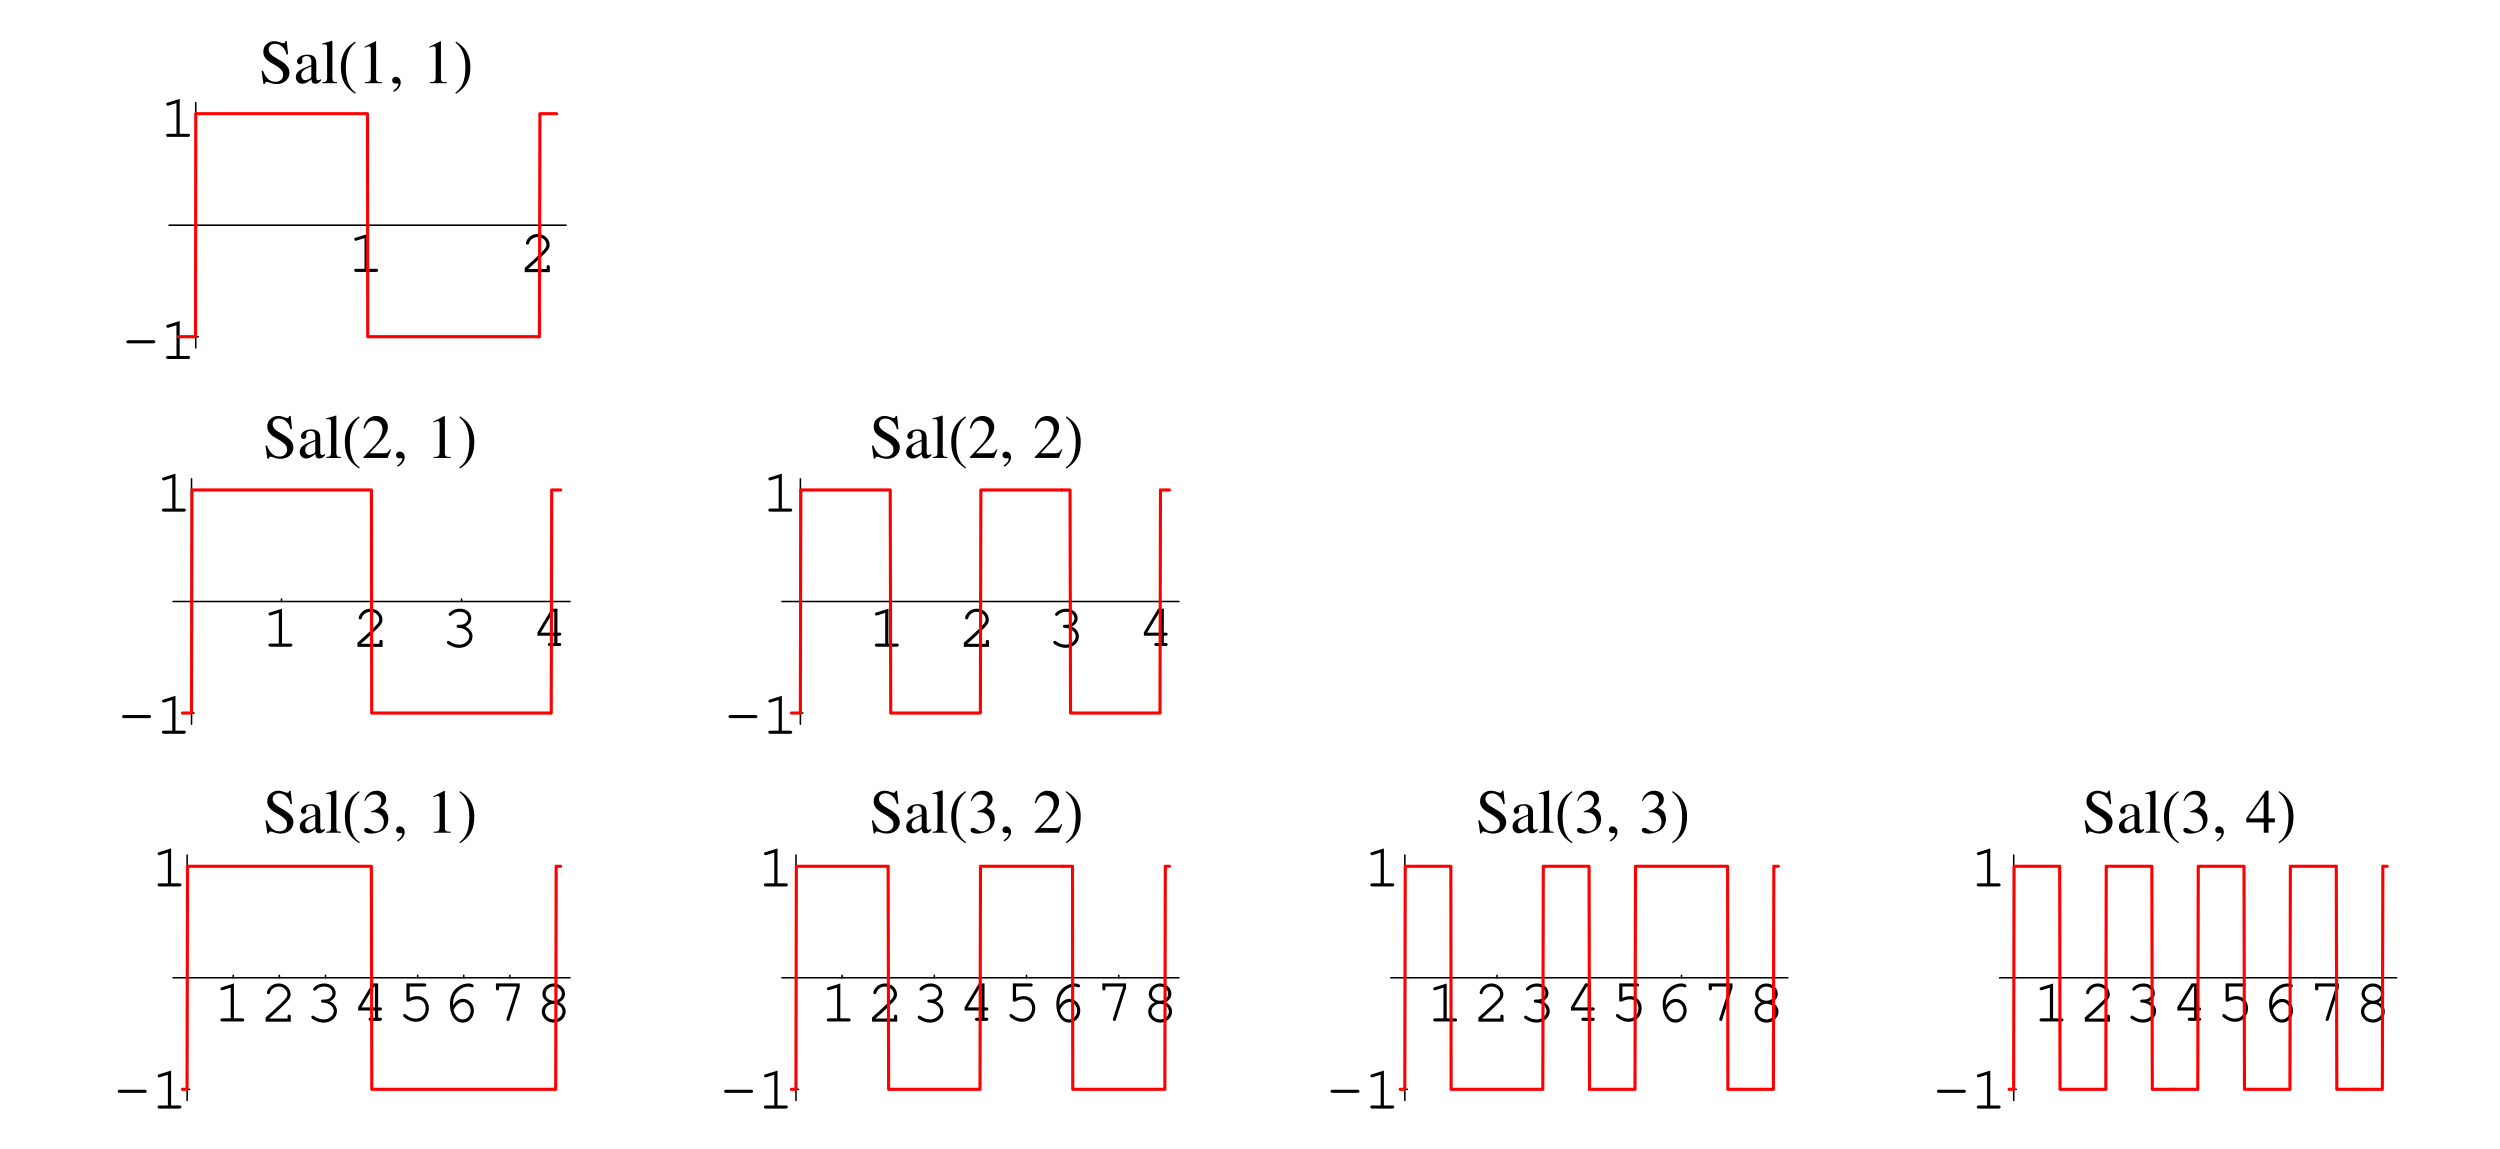 <?xml version="1.0" encoding="UTF-8"?>
<svg xmlns="http://www.w3.org/2000/svg" xmlns:xlink="http://www.w3.org/1999/xlink" width="400.75" height="184.25" viewBox="0 0 400.75 184.25">
<defs>
<g>
<g id="glyph-0-0">
</g>
<g id="glyph-0-1">
<path d="M 3.25 -6.094 L 1.344 -5.5 C 1.156 -5.438 1.094 -5.391 1.094 -5.25 C 1.094 -5.109 1.219 -5 1.328 -5 C 1.359 -5 1.453 -5.016 1.5 -5.031 L 2.734 -5.422 L 2.734 -0.5 L 1.406 -0.5 C 1.188 -0.5 1.078 -0.422 1.078 -0.266 C 1.078 -0.094 1.188 0 1.406 0 L 4.594 0 C 4.797 0 4.906 -0.094 4.906 -0.266 C 4.906 -0.422 4.797 -0.5 4.594 -0.5 L 3.25 -0.5 Z M 3.25 -6.094 "/>
</g>
<g id="glyph-0-2">
<path d="M 1.344 -0.5 C 1.875 -0.969 2.5 -1.531 3.328 -2.328 C 4.578 -3.516 4.781 -3.812 4.781 -4.406 C 4.781 -5.328 3.891 -6.125 2.891 -6.125 C 2.266 -6.125 1.688 -5.859 1.312 -5.375 C 1.109 -5.125 0.984 -4.828 0.984 -4.641 C 0.984 -4.516 1.094 -4.406 1.234 -4.406 C 1.359 -4.406 1.438 -4.484 1.484 -4.641 C 1.656 -5.219 2.234 -5.625 2.891 -5.625 C 3.625 -5.625 4.266 -5.062 4.266 -4.406 C 4.266 -3.984 4.078 -3.734 3.156 -2.844 C 2.328 -2.047 1.578 -1.359 0.875 -0.75 L 0.781 -0.672 L 0.781 0 L 4.812 0 L 4.812 -0.812 C 4.812 -1.016 4.734 -1.125 4.562 -1.125 C 4.391 -1.125 4.297 -1.016 4.297 -0.812 L 4.297 -0.5 Z M 1.344 -0.5 "/>
</g>
<g id="glyph-0-3">
<path d="M 2.781 -3.547 C 2.562 -3.547 2.453 -3.453 2.453 -3.297 C 2.453 -3.141 2.562 -3.047 2.781 -3.047 C 3.734 -3.031 4.5 -2.422 4.5 -1.688 C 4.5 -0.969 3.766 -0.359 2.891 -0.359 C 2.344 -0.359 1.828 -0.531 1.359 -0.891 C 1.266 -0.953 1.219 -0.969 1.141 -0.969 C 1.016 -0.969 0.906 -0.859 0.906 -0.734 C 0.906 -0.562 1.031 -0.438 1.391 -0.266 C 1.906 0.016 2.375 0.156 2.891 0.156 C 4.062 0.156 5.016 -0.672 5.016 -1.688 C 5.016 -2.328 4.562 -2.953 3.859 -3.25 C 4.469 -3.547 4.812 -4.016 4.812 -4.562 C 4.812 -5.453 4.016 -6.125 3 -6.125 C 2.469 -6.125 1.953 -5.969 1.562 -5.672 C 1.328 -5.5 1.188 -5.328 1.188 -5.203 C 1.188 -5.078 1.297 -4.969 1.438 -4.969 C 1.516 -4.969 1.578 -5 1.625 -5.062 C 1.984 -5.453 2.406 -5.625 3 -5.625 C 3.734 -5.625 4.297 -5.172 4.297 -4.562 C 4.297 -4.25 4.109 -3.938 3.828 -3.75 C 3.578 -3.609 3.391 -3.547 3 -3.547 Z M 2.781 -3.547 "/>
</g>
<g id="glyph-0-4">
<path d="M 3.688 -1.656 L 3.688 -0.5 L 2.984 -0.5 C 2.781 -0.5 2.672 -0.422 2.672 -0.266 C 2.672 -0.094 2.781 0 2.984 0 L 4.5 0 C 4.703 0 4.812 -0.094 4.812 -0.266 C 4.812 -0.422 4.703 -0.5 4.5 -0.5 L 4.203 -0.5 L 4.203 -1.656 L 4.5 -1.656 C 4.703 -1.656 4.812 -1.734 4.812 -1.906 C 4.812 -2.062 4.703 -2.156 4.5 -2.156 L 4.203 -2.156 L 4.203 -6 L 3.281 -6 L 1 -2.188 L 1 -1.656 Z M 3.688 -2.156 L 1.531 -2.156 L 3.547 -5.5 L 3.688 -5.5 Z M 3.688 -2.156 "/>
</g>
<g id="glyph-0-5">
<path d="M 1.953 -5.5 L 4.297 -5.5 C 4.516 -5.5 4.625 -5.578 4.625 -5.75 C 4.625 -5.906 4.516 -6 4.297 -6 L 1.438 -6 L 1.438 -3.328 C 1.438 -3.172 1.531 -3.062 1.688 -3.062 C 1.734 -3.062 1.797 -3.078 1.922 -3.141 C 2.359 -3.359 2.75 -3.453 3.156 -3.453 C 3.969 -3.453 4.516 -2.875 4.516 -2.031 C 4.516 -1.031 3.859 -0.359 2.922 -0.359 C 2.359 -0.359 1.844 -0.578 1.359 -1 C 1.281 -1.078 1.219 -1.109 1.156 -1.109 C 1.016 -1.109 0.906 -1 0.906 -0.859 C 0.906 -0.703 1.047 -0.562 1.391 -0.344 C 1.906 -0.016 2.406 0.156 2.938 0.156 C 4.156 0.156 5.031 -0.75 5.031 -2.016 C 5.031 -3.141 4.266 -3.969 3.203 -3.969 C 2.781 -3.969 2.438 -3.875 1.953 -3.688 Z M 1.953 -5.5 "/>
</g>
<g id="glyph-0-6">
<path d="M 1.812 -2.609 C 1.797 -2.703 1.797 -2.797 1.797 -2.844 C 1.797 -3.438 1.953 -4.047 2.25 -4.453 C 2.734 -5.172 3.5 -5.625 4.234 -5.625 C 4.422 -5.625 4.562 -5.609 4.672 -5.547 C 4.766 -5.5 4.812 -5.5 4.859 -5.5 C 5 -5.5 5.109 -5.609 5.109 -5.734 C 5.109 -5.969 4.734 -6.125 4.25 -6.125 C 3.609 -6.125 2.953 -5.875 2.406 -5.422 C 1.656 -4.797 1.297 -3.953 1.297 -2.781 C 1.297 -1.062 2.156 0.156 3.359 0.156 C 4.359 0.156 5.141 -0.703 5.141 -1.781 C 5.141 -2.812 4.359 -3.656 3.406 -3.656 C 2.75 -3.656 2.172 -3.281 1.812 -2.609 Z M 1.875 -1.875 C 2.109 -2.281 2.219 -2.453 2.359 -2.609 C 2.672 -2.953 3.062 -3.141 3.406 -3.141 C 4.078 -3.141 4.625 -2.531 4.625 -1.781 C 4.625 -0.969 4.078 -0.359 3.375 -0.359 C 2.625 -0.359 2.156 -0.844 1.875 -1.875 Z M 1.875 -1.875 "/>
</g>
<g id="glyph-0-7">
<path d="M 4.312 -5.375 L 2.719 -0.375 C 2.703 -0.312 2.688 -0.281 2.688 -0.234 C 2.688 -0.094 2.797 0.016 2.938 0.016 C 3.078 0.016 3.141 -0.047 3.188 -0.234 L 4.812 -5.312 L 4.812 -6 L 1 -6 L 1 -5.203 C 1 -4.984 1.078 -4.875 1.25 -4.875 C 1.422 -4.875 1.516 -4.984 1.516 -5.203 L 1.516 -5.5 L 4.312 -5.5 Z M 4.312 -5.375 "/>
</g>
<g id="glyph-0-8">
<path d="M 3.859 -3.109 C 4.484 -3.438 4.797 -3.891 4.797 -4.469 C 4.797 -5.375 3.969 -6.125 2.984 -6.125 C 2 -6.125 1.172 -5.375 1.172 -4.469 C 1.172 -3.891 1.5 -3.438 2.125 -3.109 C 1.453 -2.781 1.078 -2.25 1.078 -1.625 C 1.078 -0.641 1.938 0.156 3 0.156 C 4.047 0.156 4.906 -0.641 4.906 -1.625 C 4.906 -2.25 4.516 -2.797 3.859 -3.109 Z M 2.969 -5.625 C 3.703 -5.625 4.281 -5.109 4.281 -4.453 C 4.281 -3.828 3.719 -3.359 2.984 -3.359 C 2.266 -3.359 1.688 -3.828 1.688 -4.453 C 1.688 -5.094 2.266 -5.625 2.969 -5.625 Z M 2.969 -2.859 C 3.781 -2.859 4.391 -2.328 4.391 -1.625 C 4.391 -0.922 3.766 -0.359 3 -0.359 C 2.203 -0.359 1.594 -0.922 1.594 -1.625 C 1.594 -2.312 2.203 -2.859 2.969 -2.859 Z M 2.969 -2.859 "/>
</g>
<g id="glyph-0-9">
<path d="M 4.984 -2.516 C 5.203 -2.516 5.312 -2.594 5.312 -2.766 C 5.312 -2.922 5.203 -3.016 4.984 -3.016 L 0.984 -3.016 C 0.781 -3.016 0.672 -2.922 0.672 -2.766 C 0.672 -2.594 0.781 -2.516 0.984 -2.516 Z M 4.984 -2.516 "/>
</g>
<g id="glyph-1-0">
</g>
<g id="glyph-1-1">
<path d="M 4.453 -6.734 L 4.234 -6.734 C 4.203 -6.516 4.094 -6.391 3.922 -6.391 C 3.828 -6.391 3.656 -6.422 3.484 -6.516 C 3.109 -6.656 2.75 -6.734 2.422 -6.734 C 2 -6.734 1.562 -6.562 1.234 -6.266 C 0.891 -5.969 0.703 -5.547 0.703 -5.031 C 0.703 -4.234 1.141 -3.672 2.266 -3.078 C 2.969 -2.703 3.5 -2.297 3.75 -1.922 C 3.828 -1.797 3.875 -1.578 3.875 -1.328 C 3.875 -0.672 3.391 -0.219 2.656 -0.219 C 1.766 -0.219 1.141 -0.766 0.641 -1.984 L 0.422 -1.984 L 0.719 0.125 L 0.938 0.125 C 0.953 -0.062 1.062 -0.203 1.219 -0.203 C 1.328 -0.203 1.5 -0.156 1.688 -0.094 C 2.062 0.062 2.469 0.141 2.859 0.141 C 4.016 0.141 4.891 -0.641 4.891 -1.688 C 4.891 -2.5 4.344 -3.141 3.031 -3.859 C 1.984 -4.422 1.562 -4.859 1.562 -5.406 C 1.562 -5.953 1.984 -6.312 2.594 -6.312 C 3.047 -6.312 3.469 -6.125 3.812 -5.766 C 4.125 -5.453 4.266 -5.203 4.422 -4.609 L 4.672 -4.609 Z M 4.453 -6.734 "/>
</g>
<g id="glyph-1-2">
<path d="M 4.406 -0.656 C 4.234 -0.516 4.109 -0.469 3.969 -0.469 C 3.734 -0.469 3.656 -0.609 3.656 -1.047 L 3.656 -2.984 C 3.656 -3.5 3.609 -3.797 3.469 -4.031 C 3.25 -4.391 2.812 -4.578 2.234 -4.578 C 1.297 -4.578 0.562 -4.094 0.562 -3.469 C 0.562 -3.234 0.75 -3.031 0.984 -3.031 C 1.219 -3.031 1.438 -3.234 1.438 -3.453 C 1.438 -3.5 1.422 -3.547 1.406 -3.609 C 1.391 -3.703 1.391 -3.781 1.391 -3.859 C 1.391 -4.125 1.703 -4.344 2.094 -4.344 C 2.594 -4.344 2.859 -4.047 2.859 -3.516 L 2.859 -2.906 C 1.328 -2.297 1.156 -2.203 0.734 -1.828 C 0.5 -1.625 0.375 -1.297 0.375 -0.969 C 0.375 -0.344 0.812 0.094 1.406 0.094 C 1.844 0.094 2.266 -0.109 2.859 -0.625 C 2.922 -0.094 3.094 0.094 3.5 0.094 C 3.844 0.094 4.047 -0.016 4.406 -0.391 Z M 2.859 -1.219 C 2.859 -0.922 2.812 -0.812 2.594 -0.703 C 2.344 -0.562 2.078 -0.484 1.875 -0.484 C 1.516 -0.484 1.25 -0.812 1.25 -1.25 L 1.25 -1.281 C 1.25 -1.875 1.688 -2.266 2.859 -2.672 Z M 2.859 -1.219 "/>
</g>
<g id="glyph-1-3">
<path d="M 0.203 0 L 2.562 0 L 2.562 -0.156 C 1.938 -0.172 1.828 -0.281 1.812 -0.844 L 1.812 -6.781 L 1.766 -6.797 C 1.266 -6.641 0.891 -6.531 0.188 -6.359 L 0.188 -6.203 L 0.25 -6.203 C 0.359 -6.203 0.484 -6.219 0.562 -6.219 C 0.875 -6.219 0.969 -6.078 0.969 -5.609 L 0.969 -0.859 C 0.969 -0.328 0.828 -0.188 0.203 -0.156 Z M 0.203 0 "/>
</g>
<g id="glyph-1-4">
<path d="M 1.516 -3.281 C 2.109 -3.281 2.344 -3.266 2.562 -3.172 C 3.188 -2.953 3.578 -2.391 3.578 -1.703 C 3.578 -0.859 3.016 -0.219 2.281 -0.219 C 2 -0.219 1.797 -0.281 1.438 -0.531 C 1.141 -0.703 0.969 -0.781 0.812 -0.781 C 0.578 -0.781 0.422 -0.641 0.422 -0.422 C 0.422 -0.078 0.859 0.141 1.547 0.141 C 2.312 0.141 3.094 -0.125 3.578 -0.531 C 4.047 -0.938 4.297 -1.516 4.297 -2.188 C 4.297 -2.703 4.125 -3.156 3.859 -3.469 C 3.641 -3.688 3.453 -3.797 3.031 -3.984 C 3.703 -4.453 3.953 -4.828 3.953 -5.359 C 3.953 -6.188 3.328 -6.734 2.406 -6.734 C 1.906 -6.734 1.469 -6.562 1.109 -6.234 C 0.812 -5.969 0.656 -5.719 0.453 -5.109 L 0.594 -5.078 C 1 -5.812 1.438 -6.125 2.062 -6.125 C 2.734 -6.125 3.172 -5.703 3.172 -5.062 C 3.172 -4.703 3.016 -4.359 2.766 -4.094 C 2.469 -3.797 2.188 -3.656 1.516 -3.406 Z M 1.516 -3.281 "/>
</g>
<g id="glyph-1-5">
<path d="M 0.828 1.406 C 1.5 1.078 1.938 0.469 1.938 -0.125 C 1.938 -0.625 1.594 -1.016 1.141 -1.016 C 0.797 -1.016 0.562 -0.781 0.562 -0.453 C 0.562 -0.125 0.781 0.062 1.141 0.062 C 1.219 0.062 1.281 0.047 1.344 0.047 C 1.391 0.016 1.406 0.016 1.406 0.016 C 1.5 0.016 1.547 0.078 1.547 0.156 C 1.547 0.484 1.281 0.844 0.734 1.219 Z M 0.828 1.406 "/>
</g>
<g id="glyph-1-6">
<path d="M 1.172 0 L 3.922 0 L 3.922 -0.156 C 3.156 -0.156 2.984 -0.266 2.969 -0.734 L 2.969 -6.703 L 2.891 -6.734 L 1.109 -5.828 L 1.109 -5.688 C 1.5 -5.828 1.734 -5.906 1.828 -5.906 C 2.031 -5.906 2.125 -5.75 2.125 -5.438 L 2.125 -0.922 C 2.094 -0.297 1.938 -0.156 1.172 -0.156 Z M 1.172 0 "/>
</g>
<g id="glyph-1-7">
<path d="M 4.734 -1.359 L 4.594 -1.406 C 4.234 -0.844 4.125 -0.766 3.656 -0.75 L 1.281 -0.75 L 2.953 -2.516 C 3.828 -3.438 4.219 -4.188 4.219 -4.969 C 4.219 -5.969 3.406 -6.734 2.375 -6.734 C 1.828 -6.734 1.312 -6.516 0.953 -6.109 C 0.625 -5.766 0.484 -5.453 0.312 -4.75 L 0.516 -4.703 C 0.922 -5.672 1.266 -5.984 1.953 -5.984 C 2.812 -5.984 3.359 -5.422 3.359 -4.594 C 3.359 -3.797 2.906 -2.891 2.062 -2 L 0.297 -0.125 L 0.297 0 L 4.188 0 Z M 4.734 -1.359 "/>
</g>
<g id="glyph-1-8">
<path d="M 4.703 -2.297 L 3.688 -2.297 L 3.688 -6.734 L 3.25 -6.734 L 0.125 -2.297 L 0.125 -1.656 L 2.922 -1.656 L 2.922 0 L 3.688 0 L 3.688 -1.656 L 4.703 -1.656 Z M 2.906 -2.297 L 0.516 -2.297 L 2.906 -5.719 Z M 2.906 -2.297 "/>
</g>
<g id="glyph-2-0">
</g>
<g id="glyph-2-1">
<path d="M 2.891 1.516 C 1.5 0.594 1.297 -1.094 1.297 -2.641 C 1.297 -4.094 1.656 -5.578 2.875 -6.5 L 2.766 -6.672 C 2.516 -6.484 2.234 -6.297 1.984 -6.094 C 0.953 -5.25 0.5 -3.969 0.5 -2.641 C 0.5 -0.641 1.062 0.609 2.781 1.688 Z M 2.891 1.516 "/>
</g>
<g id="glyph-2-2">
<path d="M 2.703 -2.641 C 2.703 -3.969 2.25 -5.234 1.203 -6.094 C 0.953 -6.297 0.688 -6.484 0.422 -6.672 L 0.312 -6.5 C 1.531 -5.578 1.906 -4.094 1.906 -2.641 C 1.906 -1.078 1.703 0.578 0.297 1.516 L 0.422 1.688 C 2.125 0.609 2.703 -0.641 2.703 -2.641 Z M 2.703 -2.641 "/>
</g>
</g>
</defs>
<path fill="none" stroke-width="2.5" stroke-linecap="round" stroke-linejoin="round" stroke="rgb(0%, 0%, 0%)" stroke-opacity="1" stroke-miterlimit="10" d="M 366.992 267.639 L 366.992 271.6 " transform="matrix(0.1, 0, 0, -0.1, 0.688, 183.503)"/>
<g fill="rgb(0%, 0%, 0%)" fill-opacity="1">
<use xlink:href="#glyph-0-1" x="34.247" y="163.743"/>
</g>
<path fill="none" stroke-width="2.5" stroke-linecap="round" stroke-linejoin="round" stroke="rgb(0%, 0%, 0%)" stroke-opacity="1" stroke-miterlimit="10" d="M 440.925 267.639 L 440.925 271.6 " transform="matrix(0.1, 0, 0, -0.1, 0.688, 183.503)"/>
<g fill="rgb(0%, 0%, 0%)" fill-opacity="1">
<use xlink:href="#glyph-0-2" x="41.798" y="163.773"/>
</g>
<path fill="none" stroke-width="2.5" stroke-linecap="round" stroke-linejoin="round" stroke="rgb(0%, 0%, 0%)" stroke-opacity="1" stroke-miterlimit="10" d="M 514.818 267.639 L 514.818 271.6 " transform="matrix(0.1, 0, 0, -0.1, 0.688, 183.503)"/>
<g fill="rgb(0%, 0%, 0%)" fill-opacity="1">
<use xlink:href="#glyph-0-3" x="49" y="163.773"/>
</g>
<path fill="none" stroke-width="2.5" stroke-linecap="round" stroke-linejoin="round" stroke="rgb(0%, 0%, 0%)" stroke-opacity="1" stroke-miterlimit="10" d="M 588.711 267.639 L 588.711 271.6 " transform="matrix(0.1, 0, 0, -0.1, 0.688, 183.503)"/>
<g fill="rgb(0%, 0%, 0%)" fill-opacity="1">
<use xlink:href="#glyph-0-4" x="56.414" y="163.644"/>
</g>
<path fill="none" stroke-width="2.5" stroke-linecap="round" stroke-linejoin="round" stroke="rgb(0%, 0%, 0%)" stroke-opacity="1" stroke-miterlimit="10" d="M 662.644 267.639 L 662.644 271.6 " transform="matrix(0.1, 0, 0, -0.1, 0.688, 183.503)"/>
<g fill="rgb(0%, 0%, 0%)" fill-opacity="1">
<use xlink:href="#glyph-0-5" x="63.715" y="163.644"/>
</g>
<path fill="none" stroke-width="2.5" stroke-linecap="round" stroke-linejoin="round" stroke="rgb(0%, 0%, 0%)" stroke-opacity="1" stroke-miterlimit="10" d="M 736.537 267.639 L 736.537 271.6 " transform="matrix(0.1, 0, 0, -0.1, 0.688, 183.503)"/>
<g fill="rgb(0%, 0%, 0%)" fill-opacity="1">
<use xlink:href="#glyph-0-6" x="70.823" y="163.773"/>
</g>
<path fill="none" stroke-width="2.5" stroke-linecap="round" stroke-linejoin="round" stroke="rgb(0%, 0%, 0%)" stroke-opacity="1" stroke-miterlimit="10" d="M 810.431 267.639 L 810.431 271.6 " transform="matrix(0.1, 0, 0, -0.1, 0.688, 183.503)"/>
<g fill="rgb(0%, 0%, 0%)" fill-opacity="1">
<use xlink:href="#glyph-0-7" x="78.497" y="163.644"/>
</g>
<path fill="none" stroke-width="2.5" stroke-linecap="round" stroke-linejoin="round" stroke="rgb(0%, 0%, 0%)" stroke-opacity="1" stroke-miterlimit="10" d="M 884.363 267.639 L 884.363 271.6 " transform="matrix(0.1, 0, 0, -0.1, 0.688, 183.503)"/>
<g fill="rgb(0%, 0%, 0%)" fill-opacity="1">
<use xlink:href="#glyph-0-8" x="85.773" y="163.773"/>
</g>
<path fill="none" stroke-width="2.5" stroke-linecap="round" stroke-linejoin="round" stroke="rgb(0%, 0%, 0%)" stroke-opacity="1" stroke-miterlimit="10" d="M 270.547 267.639 L 906.876 267.639 " transform="matrix(0.1, 0, 0, -0.1, 0.688, 183.503)"/>
<path fill="none" stroke-width="2.5" stroke-linecap="round" stroke-linejoin="round" stroke="rgb(0%, 0%, 0%)" stroke-opacity="1" stroke-miterlimit="10" d="M 293.099 88.867 L 297.06 88.867 " transform="matrix(0.1, 0, 0, -0.1, 0.688, 183.503)"/>
<g fill="rgb(0%, 0%, 0%)" fill-opacity="1">
<use xlink:href="#glyph-0-9" x="18.202" y="177.704"/>
<use xlink:href="#glyph-0-1" x="24.178" y="177.704"/>
</g>
<path fill="none" stroke-width="2.5" stroke-linecap="round" stroke-linejoin="round" stroke="rgb(0%, 0%, 0%)" stroke-opacity="1" stroke-miterlimit="10" d="M 293.099 446.41 L 297.06 446.41 " transform="matrix(0.1, 0, 0, -0.1, 0.688, 183.503)"/>
<g fill="rgb(0%, 0%, 0%)" fill-opacity="1">
<use xlink:href="#glyph-0-1" x="24.178" y="142.095"/>
</g>
<path fill="none" stroke-width="2.5" stroke-linecap="round" stroke-linejoin="round" stroke="rgb(0%, 0%, 0%)" stroke-opacity="1" stroke-miterlimit="10" d="M 293.099 70.982 L 293.099 464.295 " transform="matrix(0.1, 0, 0, -0.1, 0.688, 183.503)"/>
<g fill="rgb(0%, 0%, 0%)" fill-opacity="1">
<use xlink:href="#glyph-1-1" x="42.141" y="133.484"/>
<use xlink:href="#glyph-1-2" x="47.679" y="133.484"/>
<use xlink:href="#glyph-1-3" x="52.101" y="133.484"/>
</g>
<g fill="rgb(0%, 0%, 0%)" fill-opacity="1">
<use xlink:href="#glyph-2-1" x="54.778" y="133.484"/>
</g>
<g fill="rgb(0%, 0%, 0%)" fill-opacity="1">
<use xlink:href="#glyph-1-4" x="57.952" y="133.484"/>
<use xlink:href="#glyph-1-5" x="62.932" y="133.484"/>
</g>
<g fill="rgb(0%, 0%, 0%)" fill-opacity="1">
<use xlink:href="#glyph-1-6" x="68.347" y="133.484"/>
</g>
<g fill="rgb(0%, 0%, 0%)" fill-opacity="1">
<use xlink:href="#glyph-2-2" x="73.327" y="133.484"/>
</g>
<path fill="none" stroke-width="5" stroke-linecap="round" stroke-linejoin="round" stroke="rgb(100%, 0%, 0%)" stroke-opacity="1" stroke-miterlimit="10" d="M 285.686 88.867 L 292.981 88.867 L 293.687 446.41 L 588.398 446.41 L 589.104 88.867 L 881.539 88.867 " transform="matrix(0.1, 0, 0, -0.1, 0.688, 183.503)"/>
<path fill="none" stroke-width="5" stroke-linecap="round" stroke-linejoin="round" stroke="rgb(100%, 0%, 0%)" stroke-opacity="1" stroke-miterlimit="10" d="M 881.539 88.867 L 883.892 88.867 L 884.677 446.41 L 891.737 446.41 " transform="matrix(0.1, 0, 0, -0.1, 0.688, 183.503)"/>
<path fill="none" stroke-width="2.5" stroke-linecap="round" stroke-linejoin="round" stroke="rgb(0%, 0%, 0%)" stroke-opacity="1" stroke-miterlimit="10" d="M 1343.019 267.639 L 1343.019 271.6 " transform="matrix(0.1, 0, 0, -0.1, 0.688, 183.503)"/>
<g fill="rgb(0%, 0%, 0%)" fill-opacity="1">
<use xlink:href="#glyph-0-1" x="131.452" y="163.743"/>
</g>
<path fill="none" stroke-width="2.5" stroke-linecap="round" stroke-linejoin="round" stroke="rgb(0%, 0%, 0%)" stroke-opacity="1" stroke-miterlimit="10" d="M 1416.913 267.639 L 1416.913 271.6 " transform="matrix(0.1, 0, 0, -0.1, 0.688, 183.503)"/>
<g fill="rgb(0%, 0%, 0%)" fill-opacity="1">
<use xlink:href="#glyph-0-2" x="139.003" y="163.773"/>
</g>
<path fill="none" stroke-width="2.5" stroke-linecap="round" stroke-linejoin="round" stroke="rgb(0%, 0%, 0%)" stroke-opacity="1" stroke-miterlimit="10" d="M 1490.806 267.639 L 1490.806 271.6 " transform="matrix(0.1, 0, 0, -0.1, 0.688, 183.503)"/>
<g fill="rgb(0%, 0%, 0%)" fill-opacity="1">
<use xlink:href="#glyph-0-3" x="146.205" y="163.773"/>
</g>
<path fill="none" stroke-width="2.5" stroke-linecap="round" stroke-linejoin="round" stroke="rgb(0%, 0%, 0%)" stroke-opacity="1" stroke-miterlimit="10" d="M 1564.739 267.639 L 1564.739 271.6 " transform="matrix(0.1, 0, 0, -0.1, 0.688, 183.503)"/>
<g fill="rgb(0%, 0%, 0%)" fill-opacity="1">
<use xlink:href="#glyph-0-4" x="153.619" y="163.644"/>
</g>
<path fill="none" stroke-width="2.5" stroke-linecap="round" stroke-linejoin="round" stroke="rgb(0%, 0%, 0%)" stroke-opacity="1" stroke-miterlimit="10" d="M 1638.632 267.639 L 1638.632 271.6 " transform="matrix(0.1, 0, 0, -0.1, 0.688, 183.503)"/>
<g fill="rgb(0%, 0%, 0%)" fill-opacity="1">
<use xlink:href="#glyph-0-5" x="160.92" y="163.644"/>
</g>
<path fill="none" stroke-width="2.5" stroke-linecap="round" stroke-linejoin="round" stroke="rgb(0%, 0%, 0%)" stroke-opacity="1" stroke-miterlimit="10" d="M 1712.525 267.639 L 1712.525 271.6 " transform="matrix(0.1, 0, 0, -0.1, 0.688, 183.503)"/>
<g fill="rgb(0%, 0%, 0%)" fill-opacity="1">
<use xlink:href="#glyph-0-6" x="168.028" y="163.773"/>
</g>
<path fill="none" stroke-width="2.5" stroke-linecap="round" stroke-linejoin="round" stroke="rgb(0%, 0%, 0%)" stroke-opacity="1" stroke-miterlimit="10" d="M 1786.458 267.639 L 1786.458 271.6 " transform="matrix(0.1, 0, 0, -0.1, 0.688, 183.503)"/>
<g fill="rgb(0%, 0%, 0%)" fill-opacity="1">
<use xlink:href="#glyph-0-7" x="175.701" y="163.644"/>
</g>
<path fill="none" stroke-width="2.5" stroke-linecap="round" stroke-linejoin="round" stroke="rgb(0%, 0%, 0%)" stroke-opacity="1" stroke-miterlimit="10" d="M 1860.351 267.639 L 1860.351 271.6 " transform="matrix(0.1, 0, 0, -0.1, 0.688, 183.503)"/>
<g fill="rgb(0%, 0%, 0%)" fill-opacity="1">
<use xlink:href="#glyph-0-8" x="182.978" y="163.773"/>
</g>
<path fill="none" stroke-width="2.5" stroke-linecap="round" stroke-linejoin="round" stroke="rgb(0%, 0%, 0%)" stroke-opacity="1" stroke-miterlimit="10" d="M 1246.535 267.639 L 1882.903 267.639 " transform="matrix(0.1, 0, 0, -0.1, 0.688, 183.503)"/>
<path fill="none" stroke-width="2.5" stroke-linecap="round" stroke-linejoin="round" stroke="rgb(0%, 0%, 0%)" stroke-opacity="1" stroke-miterlimit="10" d="M 1269.087 88.867 L 1273.087 88.867 " transform="matrix(0.1, 0, 0, -0.1, 0.688, 183.503)"/>
<g fill="rgb(0%, 0%, 0%)" fill-opacity="1">
<use xlink:href="#glyph-0-9" x="115.407" y="177.704"/>
<use xlink:href="#glyph-0-1" x="121.383" y="177.704"/>
</g>
<path fill="none" stroke-width="2.5" stroke-linecap="round" stroke-linejoin="round" stroke="rgb(0%, 0%, 0%)" stroke-opacity="1" stroke-miterlimit="10" d="M 1269.087 446.41 L 1273.087 446.41 " transform="matrix(0.1, 0, 0, -0.1, 0.688, 183.503)"/>
<g fill="rgb(0%, 0%, 0%)" fill-opacity="1">
<use xlink:href="#glyph-0-1" x="121.383" y="142.095"/>
</g>
<path fill="none" stroke-width="2.5" stroke-linecap="round" stroke-linejoin="round" stroke="rgb(0%, 0%, 0%)" stroke-opacity="1" stroke-miterlimit="10" d="M 1269.087 70.982 L 1269.087 464.295 " transform="matrix(0.1, 0, 0, -0.1, 0.688, 183.503)"/>
<g fill="rgb(0%, 0%, 0%)" fill-opacity="1">
<use xlink:href="#glyph-1-1" x="139.346" y="133.484"/>
<use xlink:href="#glyph-1-2" x="144.884" y="133.484"/>
<use xlink:href="#glyph-1-3" x="149.306" y="133.484"/>
</g>
<g fill="rgb(0%, 0%, 0%)" fill-opacity="1">
<use xlink:href="#glyph-2-1" x="151.983" y="133.484"/>
</g>
<g fill="rgb(0%, 0%, 0%)" fill-opacity="1">
<use xlink:href="#glyph-1-4" x="155.157" y="133.484"/>
<use xlink:href="#glyph-1-5" x="160.137" y="133.484"/>
</g>
<g fill="rgb(0%, 0%, 0%)" fill-opacity="1">
<use xlink:href="#glyph-1-7" x="165.552" y="133.484"/>
</g>
<g fill="rgb(0%, 0%, 0%)" fill-opacity="1">
<use xlink:href="#glyph-2-2" x="170.532" y="133.484"/>
</g>
<path fill="none" stroke-width="5" stroke-linecap="round" stroke-linejoin="round" stroke="rgb(100%, 0%, 0%)" stroke-opacity="1" stroke-miterlimit="10" d="M 1261.713 88.867 L 1269.008 88.867 L 1269.675 446.41 L 1416.795 446.41 L 1417.58 88.867 L 1564.072 88.867 L 1564.856 446.41 L 1696.68 446.41 " transform="matrix(0.1, 0, 0, -0.1, 0.688, 183.503)"/>
<path fill="none" stroke-width="5" stroke-linecap="round" stroke-linejoin="round" stroke="rgb(100%, 0%, 0%)" stroke-opacity="1" stroke-miterlimit="10" d="M 1696.68 446.41 L 1712.329 446.41 L 1712.761 88.867 L 1860.351 88.867 L 1861.136 446.41 L 1867.764 446.41 " transform="matrix(0.1, 0, 0, -0.1, 0.688, 183.503)"/>
<path fill="none" stroke-width="2.5" stroke-linecap="round" stroke-linejoin="round" stroke="rgb(0%, 0%, 0%)" stroke-opacity="1" stroke-miterlimit="10" d="M 2319.007 267.639 L 2319.007 271.6 " transform="matrix(0.1, 0, 0, -0.1, 0.688, 183.503)"/>
<g fill="rgb(0%, 0%, 0%)" fill-opacity="1">
<use xlink:href="#glyph-0-1" x="228.656" y="163.743"/>
</g>
<path fill="none" stroke-width="2.5" stroke-linecap="round" stroke-linejoin="round" stroke="rgb(0%, 0%, 0%)" stroke-opacity="1" stroke-miterlimit="10" d="M 2392.901 267.639 L 2392.901 271.6 " transform="matrix(0.1, 0, 0, -0.1, 0.688, 183.503)"/>
<g fill="rgb(0%, 0%, 0%)" fill-opacity="1">
<use xlink:href="#glyph-0-2" x="236.207" y="163.773"/>
</g>
<path fill="none" stroke-width="2.5" stroke-linecap="round" stroke-linejoin="round" stroke="rgb(0%, 0%, 0%)" stroke-opacity="1" stroke-miterlimit="10" d="M 2466.833 267.639 L 2466.833 271.6 " transform="matrix(0.1, 0, 0, -0.1, 0.688, 183.503)"/>
<g fill="rgb(0%, 0%, 0%)" fill-opacity="1">
<use xlink:href="#glyph-0-3" x="243.409" y="163.773"/>
</g>
<path fill="none" stroke-width="2.5" stroke-linecap="round" stroke-linejoin="round" stroke="rgb(0%, 0%, 0%)" stroke-opacity="1" stroke-miterlimit="10" d="M 2540.727 267.639 L 2540.727 271.6 " transform="matrix(0.1, 0, 0, -0.1, 0.688, 183.503)"/>
<g fill="rgb(0%, 0%, 0%)" fill-opacity="1">
<use xlink:href="#glyph-0-4" x="250.824" y="163.644"/>
</g>
<path fill="none" stroke-width="2.5" stroke-linecap="round" stroke-linejoin="round" stroke="rgb(0%, 0%, 0%)" stroke-opacity="1" stroke-miterlimit="10" d="M 2614.62 267.639 L 2614.62 271.6 " transform="matrix(0.1, 0, 0, -0.1, 0.688, 183.503)"/>
<g fill="rgb(0%, 0%, 0%)" fill-opacity="1">
<use xlink:href="#glyph-0-5" x="258.124" y="163.644"/>
</g>
<path fill="none" stroke-width="2.5" stroke-linecap="round" stroke-linejoin="round" stroke="rgb(0%, 0%, 0%)" stroke-opacity="1" stroke-miterlimit="10" d="M 2688.552 267.639 L 2688.552 271.6 " transform="matrix(0.1, 0, 0, -0.1, 0.688, 183.503)"/>
<g fill="rgb(0%, 0%, 0%)" fill-opacity="1">
<use xlink:href="#glyph-0-6" x="265.232" y="163.773"/>
</g>
<path fill="none" stroke-width="2.5" stroke-linecap="round" stroke-linejoin="round" stroke="rgb(0%, 0%, 0%)" stroke-opacity="1" stroke-miterlimit="10" d="M 2762.446 267.639 L 2762.446 271.6 " transform="matrix(0.1, 0, 0, -0.1, 0.688, 183.503)"/>
<g fill="rgb(0%, 0%, 0%)" fill-opacity="1">
<use xlink:href="#glyph-0-7" x="272.906" y="163.644"/>
</g>
<path fill="none" stroke-width="2.5" stroke-linecap="round" stroke-linejoin="round" stroke="rgb(0%, 0%, 0%)" stroke-opacity="1" stroke-miterlimit="10" d="M 2836.378 267.639 L 2836.378 271.6 " transform="matrix(0.1, 0, 0, -0.1, 0.688, 183.503)"/>
<g fill="rgb(0%, 0%, 0%)" fill-opacity="1">
<use xlink:href="#glyph-0-8" x="280.182" y="163.773"/>
</g>
<path fill="none" stroke-width="2.5" stroke-linecap="round" stroke-linejoin="round" stroke="rgb(0%, 0%, 0%)" stroke-opacity="1" stroke-miterlimit="10" d="M 2222.562 267.639 L 2858.891 267.639 " transform="matrix(0.1, 0, 0, -0.1, 0.688, 183.503)"/>
<path fill="none" stroke-width="2.5" stroke-linecap="round" stroke-linejoin="round" stroke="rgb(0%, 0%, 0%)" stroke-opacity="1" stroke-miterlimit="10" d="M 2245.075 88.867 L 2249.075 88.867 " transform="matrix(0.1, 0, 0, -0.1, 0.688, 183.503)"/>
<g fill="rgb(0%, 0%, 0%)" fill-opacity="1">
<use xlink:href="#glyph-0-9" x="212.611" y="177.704"/>
<use xlink:href="#glyph-0-1" x="218.587" y="177.704"/>
</g>
<path fill="none" stroke-width="2.5" stroke-linecap="round" stroke-linejoin="round" stroke="rgb(0%, 0%, 0%)" stroke-opacity="1" stroke-miterlimit="10" d="M 2245.075 446.41 L 2249.075 446.41 " transform="matrix(0.1, 0, 0, -0.1, 0.688, 183.503)"/>
<g fill="rgb(0%, 0%, 0%)" fill-opacity="1">
<use xlink:href="#glyph-0-1" x="218.587" y="142.095"/>
</g>
<path fill="none" stroke-width="2.5" stroke-linecap="round" stroke-linejoin="round" stroke="rgb(0%, 0%, 0%)" stroke-opacity="1" stroke-miterlimit="10" d="M 2245.075 70.982 L 2245.075 464.295 " transform="matrix(0.1, 0, 0, -0.1, 0.688, 183.503)"/>
<g fill="rgb(0%, 0%, 0%)" fill-opacity="1">
<use xlink:href="#glyph-1-1" x="236.551" y="133.484"/>
<use xlink:href="#glyph-1-2" x="242.088" y="133.484"/>
<use xlink:href="#glyph-1-3" x="246.51" y="133.484"/>
</g>
<g fill="rgb(0%, 0%, 0%)" fill-opacity="1">
<use xlink:href="#glyph-2-1" x="249.188" y="133.484"/>
</g>
<g fill="rgb(0%, 0%, 0%)" fill-opacity="1">
<use xlink:href="#glyph-1-4" x="252.361" y="133.484"/>
<use xlink:href="#glyph-1-5" x="257.341" y="133.484"/>
</g>
<g fill="rgb(0%, 0%, 0%)" fill-opacity="1">
<use xlink:href="#glyph-1-4" x="262.756" y="133.484"/>
</g>
<g fill="rgb(0%, 0%, 0%)" fill-opacity="1">
<use xlink:href="#glyph-2-2" x="267.736" y="133.484"/>
</g>
<path fill="none" stroke-width="5" stroke-linecap="round" stroke-linejoin="round" stroke="rgb(100%, 0%, 0%)" stroke-opacity="1" stroke-miterlimit="10" d="M 2237.701 88.867 L 2244.996 88.867 L 2245.702 446.41 L 2318.811 446.41 L 2319.282 88.867 L 2466.245 88.867 L 2467.029 446.41 L 2540.374 446.41 L 2541.119 88.867 " transform="matrix(0.1, 0, 0, -0.1, 0.688, 183.503)"/>
<path fill="none" stroke-width="5" stroke-linecap="round" stroke-linejoin="round" stroke="rgb(100%, 0%, 0%)" stroke-opacity="1" stroke-miterlimit="10" d="M 2541.119 88.867 L 2613.992 88.867 L 2614.855 446.41 L 2762.446 446.41 L 2762.877 88.867 L 2835.829 88.867 L 2836.574 446.41 L 2843.752 446.41 " transform="matrix(0.1, 0, 0, -0.1, 0.688, 183.503)"/>
<path fill="none" stroke-width="2.5" stroke-linecap="round" stroke-linejoin="round" stroke="rgb(0%, 0%, 0%)" stroke-opacity="1" stroke-miterlimit="10" d="M 3294.995 267.639 L 3294.995 271.6 " transform="matrix(0.1, 0, 0, -0.1, 0.688, 183.503)"/>
<g fill="rgb(0%, 0%, 0%)" fill-opacity="1">
<use xlink:href="#glyph-0-1" x="325.861" y="163.743"/>
</g>
<path fill="none" stroke-width="2.5" stroke-linecap="round" stroke-linejoin="round" stroke="rgb(0%, 0%, 0%)" stroke-opacity="1" stroke-miterlimit="10" d="M 3368.928 267.639 L 3368.928 271.6 " transform="matrix(0.1, 0, 0, -0.1, 0.688, 183.503)"/>
<g fill="rgb(0%, 0%, 0%)" fill-opacity="1">
<use xlink:href="#glyph-0-2" x="333.411" y="163.773"/>
</g>
<path fill="none" stroke-width="2.5" stroke-linecap="round" stroke-linejoin="round" stroke="rgb(0%, 0%, 0%)" stroke-opacity="1" stroke-miterlimit="10" d="M 3442.821 267.639 L 3442.821 271.6 " transform="matrix(0.1, 0, 0, -0.1, 0.688, 183.503)"/>
<g fill="rgb(0%, 0%, 0%)" fill-opacity="1">
<use xlink:href="#glyph-0-3" x="340.613" y="163.773"/>
</g>
<path fill="none" stroke-width="2.5" stroke-linecap="round" stroke-linejoin="round" stroke="rgb(0%, 0%, 0%)" stroke-opacity="1" stroke-miterlimit="10" d="M 3516.715 267.639 L 3516.715 271.6 " transform="matrix(0.1, 0, 0, -0.1, 0.688, 183.503)"/>
<g fill="rgb(0%, 0%, 0%)" fill-opacity="1">
<use xlink:href="#glyph-0-4" x="348.028" y="163.644"/>
</g>
<path fill="none" stroke-width="2.5" stroke-linecap="round" stroke-linejoin="round" stroke="rgb(0%, 0%, 0%)" stroke-opacity="1" stroke-miterlimit="10" d="M 3590.647 267.639 L 3590.647 271.6 " transform="matrix(0.1, 0, 0, -0.1, 0.688, 183.503)"/>
<g fill="rgb(0%, 0%, 0%)" fill-opacity="1">
<use xlink:href="#glyph-0-5" x="355.329" y="163.644"/>
</g>
<path fill="none" stroke-width="2.5" stroke-linecap="round" stroke-linejoin="round" stroke="rgb(0%, 0%, 0%)" stroke-opacity="1" stroke-miterlimit="10" d="M 3664.54 267.639 L 3664.54 271.6 " transform="matrix(0.1, 0, 0, -0.1, 0.688, 183.503)"/>
<g fill="rgb(0%, 0%, 0%)" fill-opacity="1">
<use xlink:href="#glyph-0-6" x="362.436" y="163.773"/>
</g>
<path fill="none" stroke-width="2.5" stroke-linecap="round" stroke-linejoin="round" stroke="rgb(0%, 0%, 0%)" stroke-opacity="1" stroke-miterlimit="10" d="M 3738.434 267.639 L 3738.434 271.6 " transform="matrix(0.1, 0, 0, -0.1, 0.688, 183.503)"/>
<g fill="rgb(0%, 0%, 0%)" fill-opacity="1">
<use xlink:href="#glyph-0-7" x="370.111" y="163.644"/>
</g>
<path fill="none" stroke-width="2.5" stroke-linecap="round" stroke-linejoin="round" stroke="rgb(0%, 0%, 0%)" stroke-opacity="1" stroke-miterlimit="10" d="M 3812.366 267.639 L 3812.366 271.6 " transform="matrix(0.1, 0, 0, -0.1, 0.688, 183.503)"/>
<g fill="rgb(0%, 0%, 0%)" fill-opacity="1">
<use xlink:href="#glyph-0-8" x="377.386" y="163.773"/>
</g>
<path fill="none" stroke-width="2.5" stroke-linecap="round" stroke-linejoin="round" stroke="rgb(0%, 0%, 0%)" stroke-opacity="1" stroke-miterlimit="10" d="M 3198.55 267.639 L 3834.919 267.639 " transform="matrix(0.1, 0, 0, -0.1, 0.688, 183.503)"/>
<path fill="none" stroke-width="2.5" stroke-linecap="round" stroke-linejoin="round" stroke="rgb(0%, 0%, 0%)" stroke-opacity="1" stroke-miterlimit="10" d="M 3221.102 88.867 L 3225.063 88.867 " transform="matrix(0.1, 0, 0, -0.1, 0.688, 183.503)"/>
<g fill="rgb(0%, 0%, 0%)" fill-opacity="1">
<use xlink:href="#glyph-0-9" x="309.816" y="177.704"/>
<use xlink:href="#glyph-0-1" x="315.791" y="177.704"/>
</g>
<path fill="none" stroke-width="2.5" stroke-linecap="round" stroke-linejoin="round" stroke="rgb(0%, 0%, 0%)" stroke-opacity="1" stroke-miterlimit="10" d="M 3221.102 446.41 L 3225.063 446.41 " transform="matrix(0.1, 0, 0, -0.1, 0.688, 183.503)"/>
<g fill="rgb(0%, 0%, 0%)" fill-opacity="1">
<use xlink:href="#glyph-0-1" x="315.791" y="142.095"/>
</g>
<path fill="none" stroke-width="2.5" stroke-linecap="round" stroke-linejoin="round" stroke="rgb(0%, 0%, 0%)" stroke-opacity="1" stroke-miterlimit="10" d="M 3221.102 70.982 L 3221.102 464.295 " transform="matrix(0.1, 0, 0, -0.1, 0.688, 183.503)"/>
<g fill="rgb(0%, 0%, 0%)" fill-opacity="1">
<use xlink:href="#glyph-1-1" x="333.755" y="133.484"/>
<use xlink:href="#glyph-1-2" x="339.293" y="133.484"/>
<use xlink:href="#glyph-1-3" x="343.715" y="133.484"/>
</g>
<g fill="rgb(0%, 0%, 0%)" fill-opacity="1">
<use xlink:href="#glyph-2-1" x="346.392" y="133.484"/>
</g>
<g fill="rgb(0%, 0%, 0%)" fill-opacity="1">
<use xlink:href="#glyph-1-4" x="349.566" y="133.484"/>
<use xlink:href="#glyph-1-5" x="354.545" y="133.484"/>
</g>
<g fill="rgb(0%, 0%, 0%)" fill-opacity="1">
<use xlink:href="#glyph-1-8" x="359.961" y="133.484"/>
</g>
<g fill="rgb(0%, 0%, 0%)" fill-opacity="1">
<use xlink:href="#glyph-2-2" x="364.94" y="133.484"/>
</g>
<path fill="none" stroke-width="5" stroke-linecap="round" stroke-linejoin="round" stroke="rgb(100%, 0%, 0%)" stroke-opacity="1" stroke-miterlimit="10" d="M 3213.728 88.867 L 3220.984 88.867 L 3221.69 446.41 L 3294.799 446.41 L 3295.309 88.867 L 3368.732 88.867 L 3369.438 446.41 L 3442.547 446.41 L 3443.253 88.867 L 3479.376 88.867 " transform="matrix(0.1, 0, 0, -0.1, 0.688, 183.503)"/>
<path fill="none" stroke-width="5" stroke-linecap="round" stroke-linejoin="round" stroke="rgb(100%, 0%, 0%)" stroke-opacity="1" stroke-miterlimit="10" d="M 3479.376 88.867 L 3516.126 88.867 L 3516.95 446.41 L 3590.255 446.41 L 3591 88.867 L 3663.874 88.867 L 3664.58 446.41 L 3738.159 446.41 L 3739.022 88.867 L 3772.635 88.867 " transform="matrix(0.1, 0, 0, -0.1, 0.688, 183.503)"/>
<path fill="none" stroke-width="5" stroke-linecap="round" stroke-linejoin="round" stroke="rgb(100%, 0%, 0%)" stroke-opacity="1" stroke-miterlimit="10" d="M 3772.635 88.867 L 3812.013 88.867 L 3812.798 446.41 L 3819.74 446.41 " transform="matrix(0.1, 0, 0, -0.1, 0.688, 183.503)"/>
<path fill="none" stroke-width="2.5" stroke-linecap="round" stroke-linejoin="round" stroke="rgb(0%, 0%, 0%)" stroke-opacity="1" stroke-miterlimit="10" d="M 444.415 870.826 L 444.415 874.827 " transform="matrix(0.1, 0, 0, -0.1, 0.688, 183.503)"/>
<g fill="rgb(0%, 0%, 0%)" fill-opacity="1">
<use xlink:href="#glyph-0-1" x="41.959" y="103.668"/>
</g>
<path fill="none" stroke-width="2.5" stroke-linecap="round" stroke-linejoin="round" stroke="rgb(0%, 0%, 0%)" stroke-opacity="1" stroke-miterlimit="10" d="M 588.711 870.826 L 588.711 874.827 " transform="matrix(0.1, 0, 0, -0.1, 0.688, 183.503)"/>
<g fill="rgb(0%, 0%, 0%)" fill-opacity="1">
<use xlink:href="#glyph-0-2" x="56.52" y="103.697"/>
</g>
<path fill="none" stroke-width="2.5" stroke-linecap="round" stroke-linejoin="round" stroke="rgb(0%, 0%, 0%)" stroke-opacity="1" stroke-miterlimit="10" d="M 733.007 870.826 L 733.007 874.827 " transform="matrix(0.1, 0, 0, -0.1, 0.688, 183.503)"/>
<g fill="rgb(0%, 0%, 0%)" fill-opacity="1">
<use xlink:href="#glyph-0-3" x="70.731" y="103.697"/>
</g>
<path fill="none" stroke-width="2.5" stroke-linecap="round" stroke-linejoin="round" stroke="rgb(0%, 0%, 0%)" stroke-opacity="1" stroke-miterlimit="10" d="M 877.303 870.826 L 877.303 874.827 " transform="matrix(0.1, 0, 0, -0.1, 0.688, 183.503)"/>
<g fill="rgb(0%, 0%, 0%)" fill-opacity="1">
<use xlink:href="#glyph-0-4" x="85.157" y="103.568"/>
</g>
<path fill="none" stroke-width="2.5" stroke-linecap="round" stroke-linejoin="round" stroke="rgb(0%, 0%, 0%)" stroke-opacity="1" stroke-miterlimit="10" d="M 270.547 870.826 L 906.876 870.826 " transform="matrix(0.1, 0, 0, -0.1, 0.688, 183.503)"/>
<path fill="none" stroke-width="2.5" stroke-linecap="round" stroke-linejoin="round" stroke="rgb(0%, 0%, 0%)" stroke-opacity="1" stroke-miterlimit="10" d="M 300.12 692.055 L 304.12 692.055 " transform="matrix(0.1, 0, 0, -0.1, 0.688, 183.503)"/>
<g fill="rgb(0%, 0%, 0%)" fill-opacity="1">
<use xlink:href="#glyph-0-9" x="18.903" y="117.628"/>
<use xlink:href="#glyph-0-1" x="24.879" y="117.628"/>
</g>
<path fill="none" stroke-width="2.5" stroke-linecap="round" stroke-linejoin="round" stroke="rgb(0%, 0%, 0%)" stroke-opacity="1" stroke-miterlimit="10" d="M 300.12 1049.598 L 304.12 1049.598 " transform="matrix(0.1, 0, 0, -0.1, 0.688, 183.503)"/>
<g fill="rgb(0%, 0%, 0%)" fill-opacity="1">
<use xlink:href="#glyph-0-1" x="24.879" y="82.02"/>
</g>
<path fill="none" stroke-width="2.5" stroke-linecap="round" stroke-linejoin="round" stroke="rgb(0%, 0%, 0%)" stroke-opacity="1" stroke-miterlimit="10" d="M 300.12 674.209 L 300.12 1067.483 " transform="matrix(0.1, 0, 0, -0.1, 0.688, 183.503)"/>
<g fill="rgb(0%, 0%, 0%)" fill-opacity="1">
<use xlink:href="#glyph-1-1" x="42.141" y="73.408"/>
<use xlink:href="#glyph-1-2" x="47.679" y="73.408"/>
<use xlink:href="#glyph-1-3" x="52.101" y="73.408"/>
</g>
<g fill="rgb(0%, 0%, 0%)" fill-opacity="1">
<use xlink:href="#glyph-2-1" x="54.778" y="73.408"/>
</g>
<g fill="rgb(0%, 0%, 0%)" fill-opacity="1">
<use xlink:href="#glyph-1-7" x="57.952" y="73.408"/>
<use xlink:href="#glyph-1-5" x="62.932" y="73.408"/>
</g>
<g fill="rgb(0%, 0%, 0%)" fill-opacity="1">
<use xlink:href="#glyph-1-6" x="68.347" y="73.408"/>
</g>
<g fill="rgb(0%, 0%, 0%)" fill-opacity="1">
<use xlink:href="#glyph-2-2" x="73.327" y="73.408"/>
</g>
<path fill="none" stroke-width="5" stroke-linecap="round" stroke-linejoin="round" stroke="rgb(100%, 0%, 0%)" stroke-opacity="1" stroke-miterlimit="10" d="M 285.686 692.055 L 300.08 692.055 L 300.826 1049.598 L 588.515 1049.598 L 588.947 692.055 L 876.087 692.055 " transform="matrix(0.1, 0, 0, -0.1, 0.688, 183.503)"/>
<path fill="none" stroke-width="5" stroke-linecap="round" stroke-linejoin="round" stroke="rgb(100%, 0%, 0%)" stroke-opacity="1" stroke-miterlimit="10" d="M 876.087 692.055 L 876.754 692.055 L 877.46 1049.598 L 891.737 1049.598 " transform="matrix(0.1, 0, 0, -0.1, 0.688, 183.503)"/>
<path fill="none" stroke-width="2.5" stroke-linecap="round" stroke-linejoin="round" stroke="rgb(0%, 0%, 0%)" stroke-opacity="1" stroke-miterlimit="10" d="M 1420.443 870.826 L 1420.443 874.827 " transform="matrix(0.1, 0, 0, -0.1, 0.688, 183.503)"/>
<g fill="rgb(0%, 0%, 0%)" fill-opacity="1">
<use xlink:href="#glyph-0-1" x="139.163" y="103.668"/>
</g>
<path fill="none" stroke-width="2.5" stroke-linecap="round" stroke-linejoin="round" stroke="rgb(0%, 0%, 0%)" stroke-opacity="1" stroke-miterlimit="10" d="M 1564.739 870.826 L 1564.739 874.827 " transform="matrix(0.1, 0, 0, -0.1, 0.688, 183.503)"/>
<g fill="rgb(0%, 0%, 0%)" fill-opacity="1">
<use xlink:href="#glyph-0-2" x="153.724" y="103.697"/>
</g>
<path fill="none" stroke-width="2.5" stroke-linecap="round" stroke-linejoin="round" stroke="rgb(0%, 0%, 0%)" stroke-opacity="1" stroke-miterlimit="10" d="M 1709.035 870.826 L 1709.035 874.827 " transform="matrix(0.1, 0, 0, -0.1, 0.688, 183.503)"/>
<g fill="rgb(0%, 0%, 0%)" fill-opacity="1">
<use xlink:href="#glyph-0-3" x="167.936" y="103.697"/>
</g>
<path fill="none" stroke-width="2.5" stroke-linecap="round" stroke-linejoin="round" stroke="rgb(0%, 0%, 0%)" stroke-opacity="1" stroke-miterlimit="10" d="M 1853.33 870.826 L 1853.33 874.827 " transform="matrix(0.1, 0, 0, -0.1, 0.688, 183.503)"/>
<g fill="rgb(0%, 0%, 0%)" fill-opacity="1">
<use xlink:href="#glyph-0-4" x="182.361" y="103.568"/>
</g>
<path fill="none" stroke-width="2.5" stroke-linecap="round" stroke-linejoin="round" stroke="rgb(0%, 0%, 0%)" stroke-opacity="1" stroke-miterlimit="10" d="M 1246.535 870.826 L 1882.903 870.826 " transform="matrix(0.1, 0, 0, -0.1, 0.688, 183.503)"/>
<path fill="none" stroke-width="2.5" stroke-linecap="round" stroke-linejoin="round" stroke="rgb(0%, 0%, 0%)" stroke-opacity="1" stroke-miterlimit="10" d="M 1276.147 692.055 L 1280.108 692.055 " transform="matrix(0.1, 0, 0, -0.1, 0.688, 183.503)"/>
<g fill="rgb(0%, 0%, 0%)" fill-opacity="1">
<use xlink:href="#glyph-0-9" x="116.108" y="117.628"/>
<use xlink:href="#glyph-0-1" x="122.084" y="117.628"/>
</g>
<path fill="none" stroke-width="2.5" stroke-linecap="round" stroke-linejoin="round" stroke="rgb(0%, 0%, 0%)" stroke-opacity="1" stroke-miterlimit="10" d="M 1276.147 1049.598 L 1280.108 1049.598 " transform="matrix(0.1, 0, 0, -0.1, 0.688, 183.503)"/>
<g fill="rgb(0%, 0%, 0%)" fill-opacity="1">
<use xlink:href="#glyph-0-1" x="122.084" y="82.02"/>
</g>
<path fill="none" stroke-width="2.5" stroke-linecap="round" stroke-linejoin="round" stroke="rgb(0%, 0%, 0%)" stroke-opacity="1" stroke-miterlimit="10" d="M 1276.147 674.209 L 1276.147 1067.483 " transform="matrix(0.1, 0, 0, -0.1, 0.688, 183.503)"/>
<g fill="rgb(0%, 0%, 0%)" fill-opacity="1">
<use xlink:href="#glyph-1-1" x="139.346" y="73.408"/>
<use xlink:href="#glyph-1-2" x="144.884" y="73.408"/>
<use xlink:href="#glyph-1-3" x="149.306" y="73.408"/>
</g>
<g fill="rgb(0%, 0%, 0%)" fill-opacity="1">
<use xlink:href="#glyph-2-1" x="151.983" y="73.408"/>
</g>
<g fill="rgb(0%, 0%, 0%)" fill-opacity="1">
<use xlink:href="#glyph-1-7" x="155.157" y="73.408"/>
<use xlink:href="#glyph-1-5" x="160.137" y="73.408"/>
</g>
<g fill="rgb(0%, 0%, 0%)" fill-opacity="1">
<use xlink:href="#glyph-1-7" x="165.552" y="73.408"/>
</g>
<g fill="rgb(0%, 0%, 0%)" fill-opacity="1">
<use xlink:href="#glyph-2-2" x="170.532" y="73.408"/>
</g>
<path fill="none" stroke-width="5" stroke-linecap="round" stroke-linejoin="round" stroke="rgb(100%, 0%, 0%)" stroke-opacity="1" stroke-miterlimit="10" d="M 1261.713 692.055 L 1276.108 692.055 L 1276.814 1049.598 L 1420.168 1049.598 L 1420.953 692.055 L 1564.66 692.055 L 1565.445 1049.598 L 1695.503 1049.598 " transform="matrix(0.1, 0, 0, -0.1, 0.688, 183.503)"/>
<path fill="none" stroke-width="5" stroke-linecap="round" stroke-linejoin="round" stroke="rgb(100%, 0%, 0%)" stroke-opacity="1" stroke-miterlimit="10" d="M 1695.503 1049.598 L 1708.407 1049.598 L 1709.191 692.055 L 1852.585 692.055 L 1853.37 1049.598 L 1867.764 1049.598 " transform="matrix(0.1, 0, 0, -0.1, 0.688, 183.503)"/>
<path fill="none" stroke-width="2.5" stroke-linecap="round" stroke-linejoin="round" stroke="rgb(0%, 0%, 0%)" stroke-opacity="1" stroke-miterlimit="10" d="M 582.358 1474.053 L 582.358 1478.015 " transform="matrix(0.1, 0, 0, -0.1, 0.688, 183.503)"/>
<g fill="rgb(0%, 0%, 0%)" fill-opacity="1">
<use xlink:href="#glyph-0-1" x="55.698" y="43.592"/>
</g>
<path fill="none" stroke-width="2.5" stroke-linecap="round" stroke-linejoin="round" stroke="rgb(0%, 0%, 0%)" stroke-opacity="1" stroke-miterlimit="10" d="M 857.849 1474.053 L 857.849 1478.015 " transform="matrix(0.1, 0, 0, -0.1, 0.688, 183.503)"/>
<g fill="rgb(0%, 0%, 0%)" fill-opacity="1">
<use xlink:href="#glyph-0-2" x="83.323" y="43.62"/>
</g>
<path fill="none" stroke-width="2.5" stroke-linecap="round" stroke-linejoin="round" stroke="rgb(0%, 0%, 0%)" stroke-opacity="1" stroke-miterlimit="10" d="M 264.193 1474.053 L 900.562 1474.053 " transform="matrix(0.1, 0, 0, -0.1, 0.688, 183.503)"/>
<path fill="none" stroke-width="2.5" stroke-linecap="round" stroke-linejoin="round" stroke="rgb(0%, 0%, 0%)" stroke-opacity="1" stroke-miterlimit="10" d="M 306.905 1295.282 L 310.866 1295.282 " transform="matrix(0.1, 0, 0, -0.1, 0.688, 183.503)"/>
<g fill="rgb(0%, 0%, 0%)" fill-opacity="1">
<use xlink:href="#glyph-0-9" x="19.577" y="57.552"/>
<use xlink:href="#glyph-0-1" x="25.553" y="57.552"/>
</g>
<path fill="none" stroke-width="2.5" stroke-linecap="round" stroke-linejoin="round" stroke="rgb(0%, 0%, 0%)" stroke-opacity="1" stroke-miterlimit="10" d="M 306.905 1652.825 L 310.866 1652.825 " transform="matrix(0.1, 0, 0, -0.1, 0.688, 183.503)"/>
<g fill="rgb(0%, 0%, 0%)" fill-opacity="1">
<use xlink:href="#glyph-0-1" x="25.553" y="21.944"/>
</g>
<path fill="none" stroke-width="2.5" stroke-linecap="round" stroke-linejoin="round" stroke="rgb(0%, 0%, 0%)" stroke-opacity="1" stroke-miterlimit="10" d="M 306.905 1277.397 L 306.905 1670.671 " transform="matrix(0.1, 0, 0, -0.1, 0.688, 183.503)"/>
<g fill="rgb(0%, 0%, 0%)" fill-opacity="1">
<use xlink:href="#glyph-1-1" x="41.509" y="13.332"/>
<use xlink:href="#glyph-1-2" x="47.047" y="13.332"/>
<use xlink:href="#glyph-1-3" x="51.469" y="13.332"/>
</g>
<g fill="rgb(0%, 0%, 0%)" fill-opacity="1">
<use xlink:href="#glyph-2-1" x="54.146" y="13.332"/>
</g>
<g fill="rgb(0%, 0%, 0%)" fill-opacity="1">
<use xlink:href="#glyph-1-6" x="57.32" y="13.332"/>
<use xlink:href="#glyph-1-5" x="62.3" y="13.332"/>
</g>
<g fill="rgb(0%, 0%, 0%)" fill-opacity="1">
<use xlink:href="#glyph-1-6" x="67.714" y="13.332"/>
</g>
<g fill="rgb(0%, 0%, 0%)" fill-opacity="1">
<use xlink:href="#glyph-2-2" x="72.694" y="13.332"/>
</g>
<path fill="none" stroke-width="5" stroke-linecap="round" stroke-linejoin="round" stroke="rgb(100%, 0%, 0%)" stroke-opacity="1" stroke-miterlimit="10" d="M 279.371 1295.282 L 306.552 1295.282 L 306.944 1652.825 L 582.201 1652.825 L 582.593 1295.282 L 857.771 1295.282 " transform="matrix(0.1, 0, 0, -0.1, 0.688, 183.503)"/>
<path fill="none" stroke-width="5" stroke-linecap="round" stroke-linejoin="round" stroke="rgb(100%, 0%, 0%)" stroke-opacity="1" stroke-miterlimit="10" d="M 857.771 1295.282 L 858.595 1652.825 L 885.383 1652.825 " transform="matrix(0.1, 0, 0, -0.1, 0.688, 183.503)"/>
</svg>
